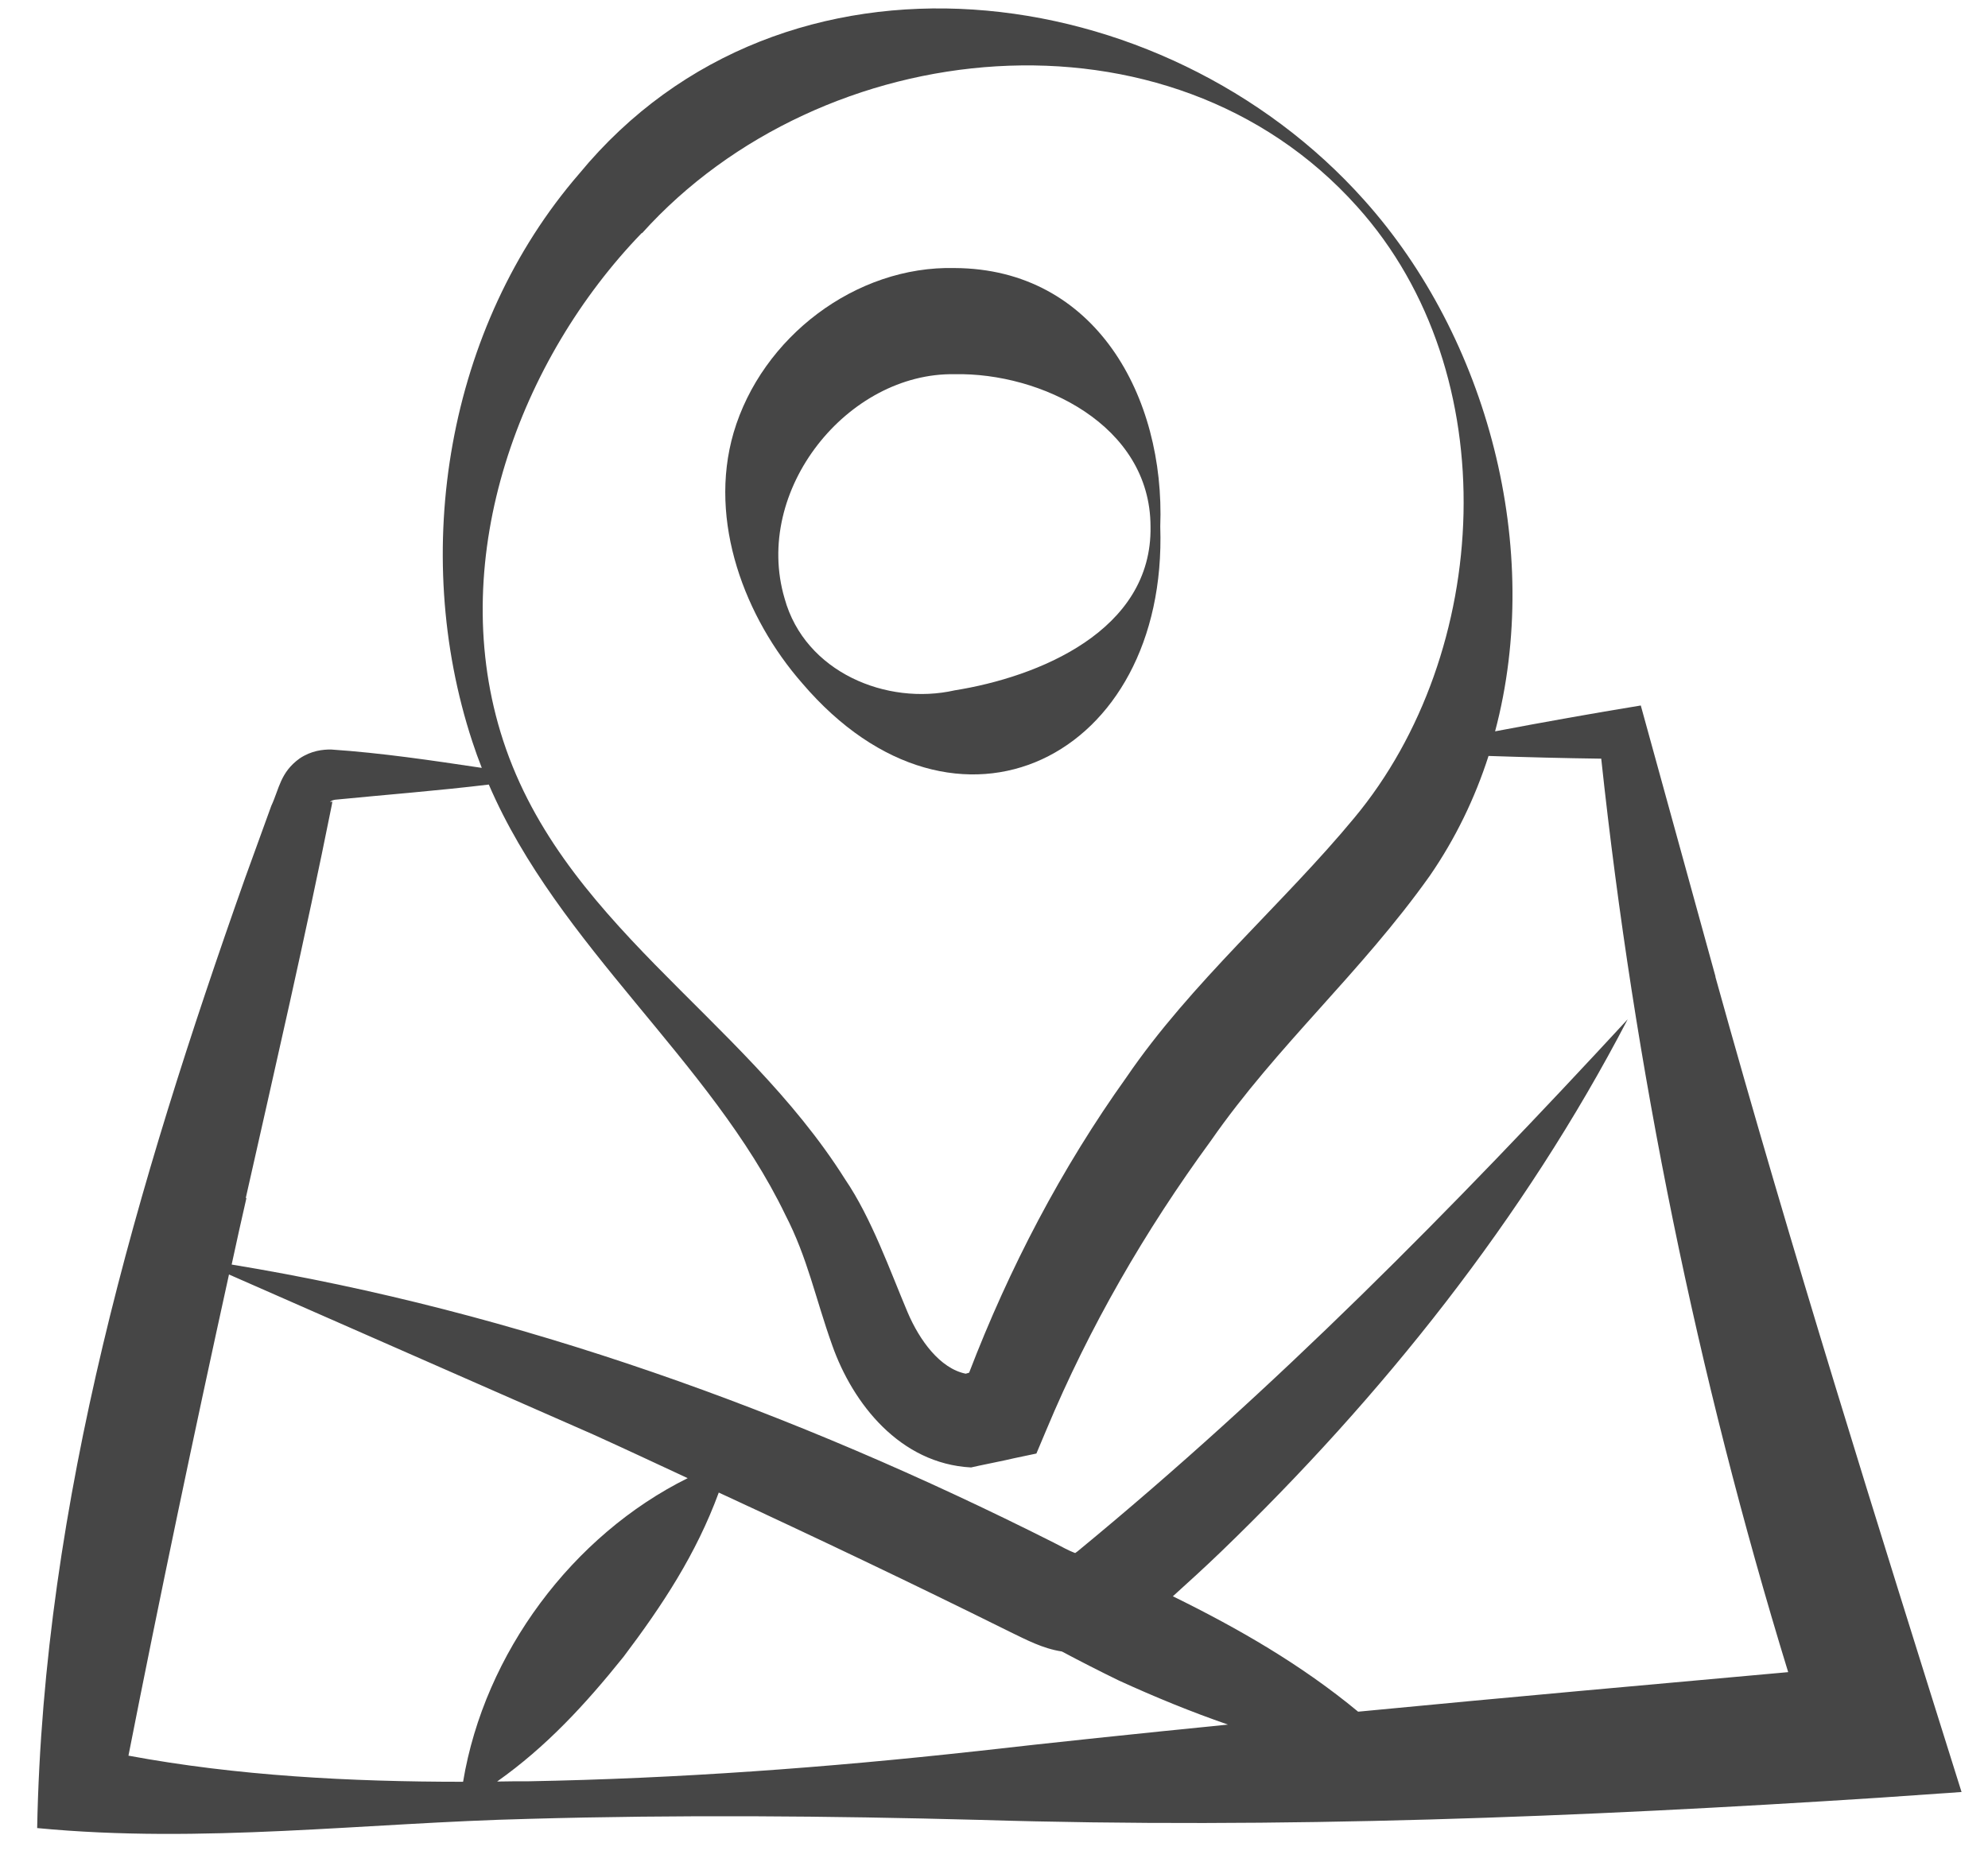 <svg width="49" height="46" viewBox="0 0 49 46" fill="none" xmlns="http://www.w3.org/2000/svg">
<g clip-path="url(#clip0_152_4971)">
<path d="M42.285 24.08L40.604 17.98L40.442 17.392C39.245 17.588 38.048 17.802 36.851 18.029C38.048 13.523 36.665 8.324 33.625 4.934C28.687 -0.602 19.32 -1.841 14.275 4.284C11.013 8.054 10.103 13.597 11.641 18.28C11.713 18.501 11.791 18.716 11.875 18.93C10.642 18.746 9.415 18.562 8.158 18.477C7.961 18.477 7.679 18.501 7.386 18.697C6.907 19.041 6.883 19.445 6.686 19.868L6.039 21.652C3.376 29.181 1.072 36.998 0.916 45.066C4.986 45.458 9.002 44.937 13.036 44.839C16.729 44.735 20.422 44.765 24.127 44.864C31.53 45.09 38.934 44.796 46.319 44.318L48.348 44.177C46.254 37.507 44.153 30.824 42.279 24.074L42.285 24.08ZM15.825 5.749C20.254 0.826 28.819 -0.081 33.451 5.093C37.162 9.219 36.755 16.11 33.38 20.163C31.644 22.265 29.352 24.227 27.765 26.557C26.161 28.801 24.875 31.265 23.887 33.84L23.803 33.865C23.169 33.736 22.666 33.043 22.373 32.357C21.942 31.339 21.481 30.027 20.829 29.071C18.273 25.012 13.748 22.719 12.336 18.047C11.019 13.695 12.809 8.857 15.819 5.743L15.825 5.749ZM6.057 29.537C6.775 26.349 7.53 23.081 8.176 19.856C8.194 19.752 8.2 19.746 8.158 19.77C8.116 19.782 8.152 19.733 8.26 19.715C9.505 19.592 10.78 19.494 12.048 19.341C13.766 23.332 17.525 26.146 19.356 29.947C19.907 31.014 20.093 31.989 20.511 33.16C21.02 34.607 22.187 36.084 23.935 36.176C24.049 36.146 24.857 35.986 24.994 35.949L25.545 35.833L25.79 35.251C26.85 32.712 28.232 30.327 29.842 28.127C31.488 25.76 33.529 24 35.241 21.591C35.875 20.671 36.354 19.678 36.689 18.636C37.617 18.667 38.545 18.691 39.467 18.703C40.286 26.336 41.825 33.896 44.075 41.222C40.819 41.516 37.102 41.847 33.475 42.197C32.075 41.038 30.531 40.149 28.909 39.352C29.31 38.99 29.699 38.635 30.094 38.255C34.056 34.435 37.563 30.045 40.119 25.128C35.803 29.8 31.428 34.239 26.562 38.242C26.538 38.261 26.52 38.273 26.503 38.285C26.491 38.285 26.485 38.279 26.467 38.273C26.365 38.236 26.179 38.138 25.97 38.028C19.572 34.803 12.761 32.332 5.71 31.174C5.83 30.622 5.95 30.07 6.075 29.53L6.057 29.537ZM3.166 43.282C3.927 39.413 4.788 35.312 5.644 31.419C7.147 32.081 14.616 35.361 14.616 35.361C15.4 35.716 16.172 36.078 16.95 36.44C14.119 37.844 11.941 40.75 11.414 43.925C8.631 43.925 5.842 43.778 3.172 43.282H3.166ZM24.061 43.171C20.386 43.576 16.705 43.846 13.018 43.913C12.761 43.913 12.503 43.913 12.252 43.919C13.467 43.061 14.431 42.013 15.37 40.842C16.328 39.573 17.16 38.31 17.716 36.795C20.128 37.911 22.523 39.052 24.905 40.235C25.3 40.425 25.695 40.639 26.173 40.713C26.634 40.958 27.101 41.197 27.58 41.43C28.466 41.835 29.363 42.203 30.267 42.515C28.059 42.736 25.94 42.957 24.067 43.171H24.061Z" fill="#464646"/>
<path d="M28.598 12.977C28.718 9.777 27 6.626 23.534 6.608C21.093 6.546 18.776 8.312 18.082 10.666C17.442 12.861 18.375 15.246 19.77 16.84C23.57 21.297 28.789 18.679 28.598 12.983V12.977ZM23.534 9.225C25.647 9.182 28.352 10.47 28.358 12.977C28.406 15.559 25.575 16.693 23.534 17.018C21.859 17.398 19.842 16.576 19.339 14.755C18.549 12.082 20.895 9.176 23.534 9.225Z" fill="#464646"/>
</g>
<defs>
<clipPath id="clip0_152_4971">
<rect width="47.432" height="45" fill="white" transform="translate(0.916 0.207)"/>
</clipPath>
</defs>
</svg>
